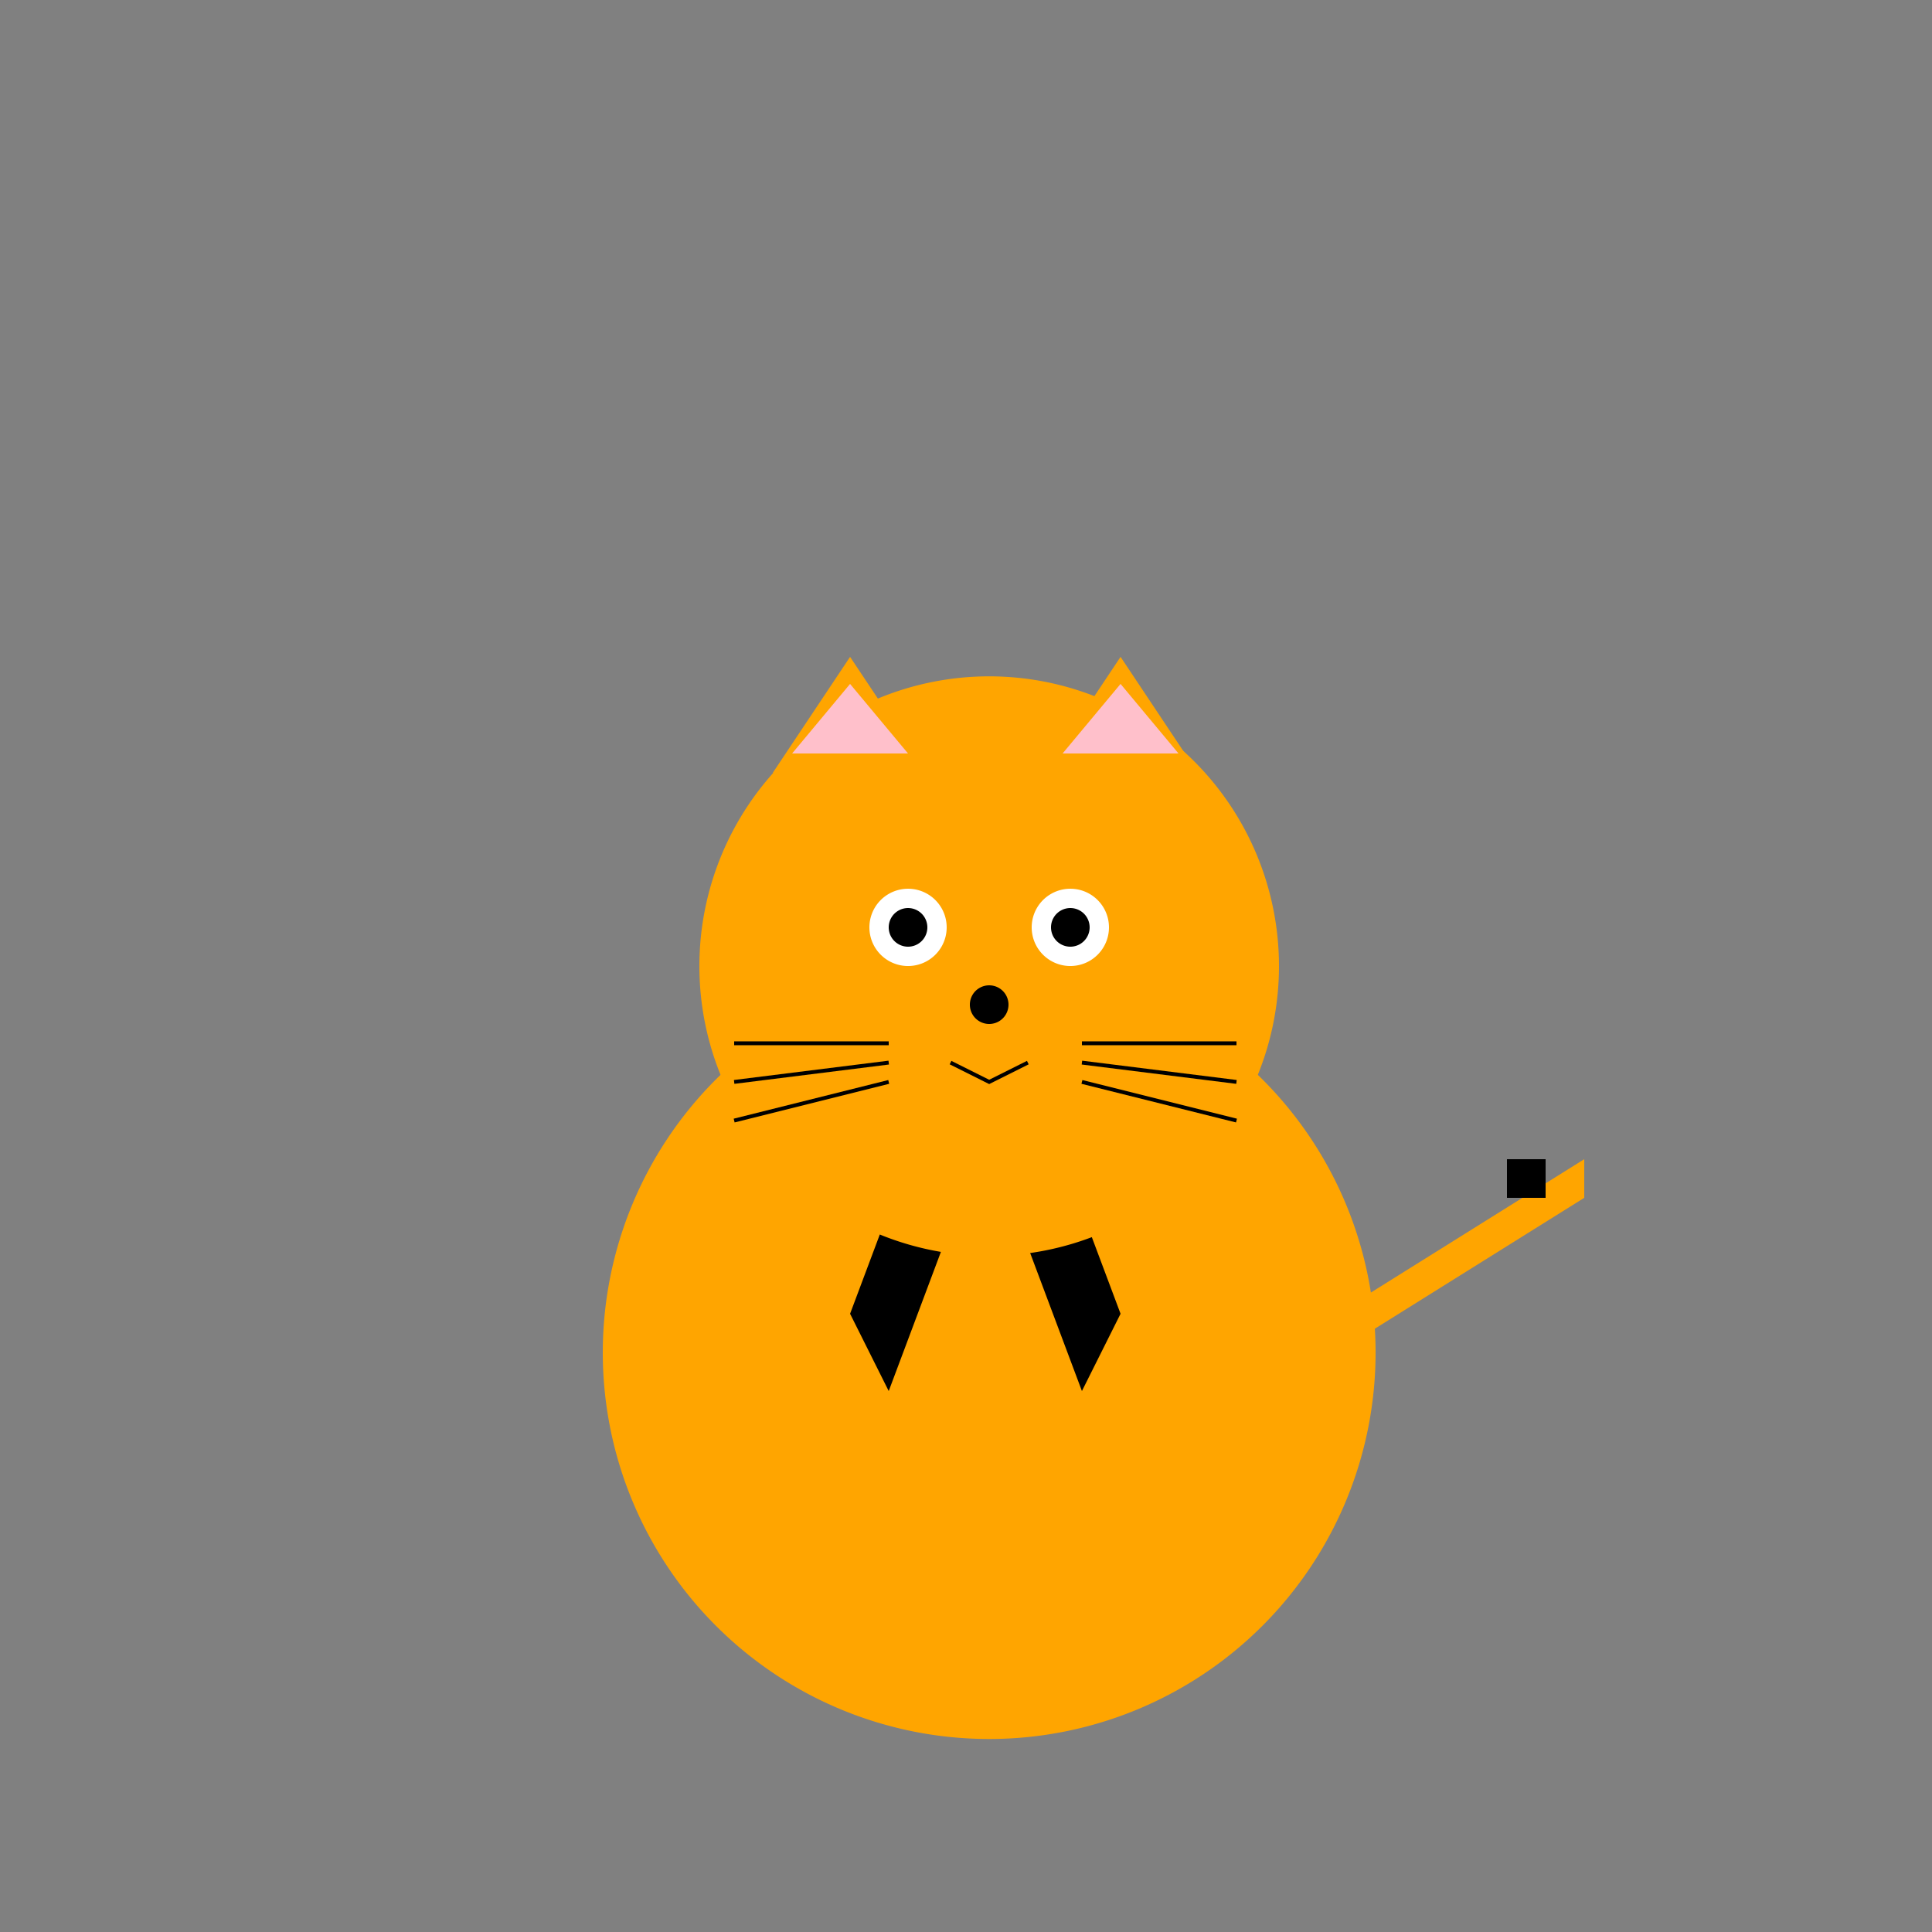 <!--

Generated by DrawGPT.
Free, open source, AI generated images in SVG, PNG, and HTML Canvas format.
https://drawgpt.ai

Created: 2024-01-18T13:48:03.371Z
Link: https://drawgpt.ai/prompt/155108/

-->
<svg xmlns="http://www.w3.org/2000/svg" xmlns:xlink="http://www.w3.org/1999/xlink" width="500" height="500"><rect width="100%" height="100%" fill="#808080" stroke="none"/><defs/><g><path fill="orange" stroke="none" paint-order="stroke fill markers" d=" M 356 350 A 100 100 0 1 0 356 350.1 Z"/><path fill="black" stroke="none" paint-order="stroke fill markers" d=" M 235 300 L 220 340 L 230 360 L 245 320 Z"/><path fill="black" stroke="none" paint-order="stroke fill markers" d=" M 275 300 L 290 340 L 280 360 L 265 320 Z"/><path fill="orange" stroke="none" paint-order="stroke fill markers" d=" M 331 250 A 75 75 0 1 0 331 250.075 Z"/><path fill="orange" stroke="none" paint-order="stroke fill markers" d=" M 200 200 L 220 170 L 240 200 Z"/><path fill="orange" stroke="none" paint-order="stroke fill markers" d=" M 310 200 L 290 170 L 270 200 Z"/><path fill="pink" stroke="none" paint-order="stroke fill markers" d=" M 205 195 L 220 177 L 235 195 Z"/><path fill="pink" stroke="none" paint-order="stroke fill markers" d=" M 305 195 L 290 177 L 275 195 Z"/><path fill="white" stroke="none" paint-order="stroke fill markers" d=" M 245 240 A 10 10 0 1 0 245 240.01 Z"/><path fill="white" stroke="none" paint-order="stroke fill markers" d=" M 287 240 A 10 10 0 1 0 287 240.01 Z"/><path fill="black" stroke="none" paint-order="stroke fill markers" d=" M 240 240 A 5 5 0 1 0 240 240.005 Z"/><path fill="black" stroke="none" paint-order="stroke fill markers" d=" M 282 240 A 5 5 0 1 0 282 240.005 Z"/><path fill="black" stroke="none" paint-order="stroke fill markers" d=" M 261 260 A 5 5 0 1 0 261 260.005 Z"/><path fill="none" stroke="#000000" paint-order="fill stroke markers" d=" M 246 275 L 256 280 L 266 275" stroke-miterlimit="10" stroke-dasharray=""/><path fill="none" stroke="#000000" paint-order="fill stroke markers" d=" M 230 270 L 190 270" stroke-miterlimit="10" stroke-dasharray=""/><path fill="none" stroke="#000000" paint-order="fill stroke markers" d=" M 230 275 L 190 280" stroke-miterlimit="10" stroke-dasharray=""/><path fill="none" stroke="#000000" paint-order="fill stroke markers" d=" M 230 280 L 190 290" stroke-miterlimit="10" stroke-dasharray=""/><path fill="none" stroke="#000000" paint-order="fill stroke markers" d=" M 280 270 L 320 270" stroke-miterlimit="10" stroke-dasharray=""/><path fill="none" stroke="#000000" paint-order="fill stroke markers" d=" M 280 275 L 320 280" stroke-miterlimit="10" stroke-dasharray=""/><path fill="none" stroke="#000000" paint-order="fill stroke markers" d=" M 280 280 L 320 290" stroke-miterlimit="10" stroke-dasharray=""/><path fill="orange" stroke="none" paint-order="stroke fill markers" d=" M 330 350 L 410 300 L 410 310 L 330 360 Z"/><path fill="black" stroke="none" paint-order="stroke fill markers" d=" M 390 300 L 400 300 L 400 310 L 390 310 Z"/></g></svg>